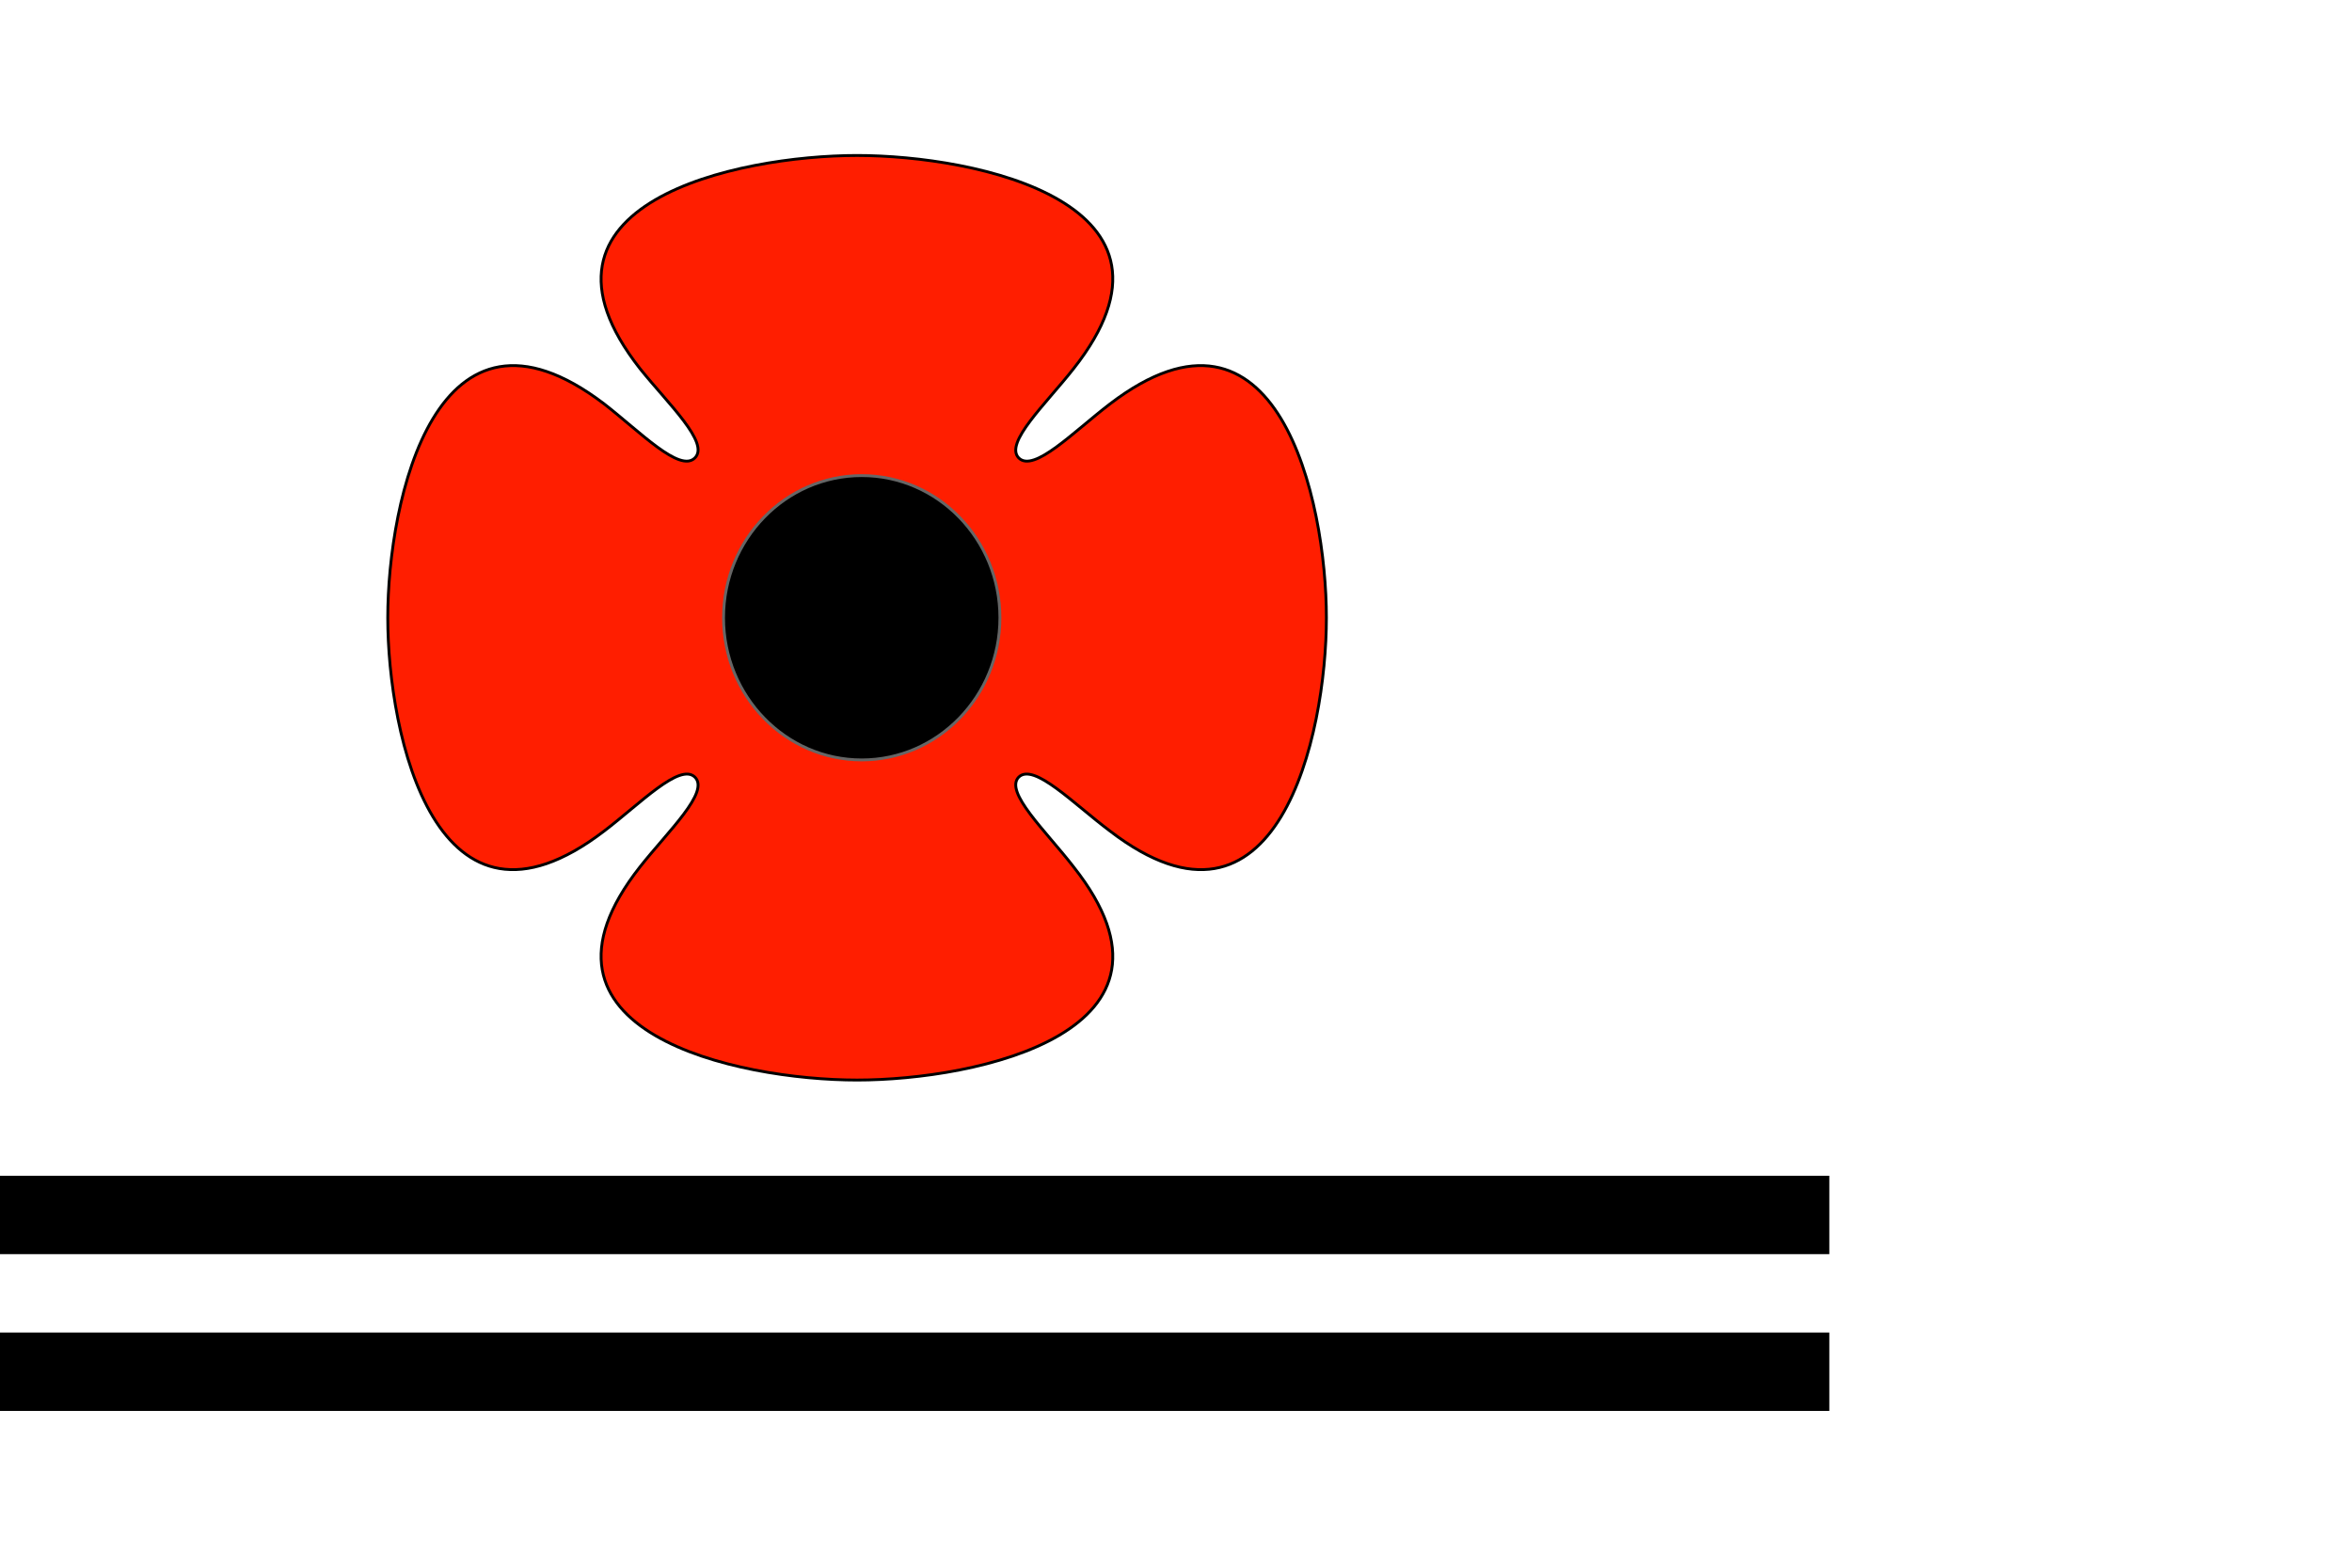 <?xml version="1.0" encoding="UTF-8" standalone="no"?>
<!-- Created with Inkscape (http://www.inkscape.org/) -->

<svg
   xmlns:ooo="http://xml.openoffice.org/svg/export"
   xmlns:dc="http://purl.org/dc/elements/1.1/"
   xmlns:cc="http://creativecommons.org/ns#"
   xmlns:rdf="http://www.w3.org/1999/02/22-rdf-syntax-ns#"
   xmlns:svg="http://www.w3.org/2000/svg"
   xmlns="http://www.w3.org/2000/svg"
   xmlns:sodipodi="http://sodipodi.sourceforge.net/DTD/sodipodi-0.dtd"
   xmlns:inkscape="http://www.inkscape.org/namespaces/inkscape"
   width="316.98mm"
   height="211.32mm"
   viewBox="0 0 316.98 211.32"
   version="1.1"
   id="svg8"
   inkscape:version="0.92.4 (5da689c313, 2019-01-14)"
   sodipodi:docname="Bandera de Sant Miquel de Balenyà.svg">
  <defs
     id="defs2">
    <g
       id="g15"
       ooo:id-list="id3 id4 id5 id6 id7 id8 id9"
       ooo:slide="id1" />
    <g
       transform="matrix(4.8828125e-4,0,0,-4.8828125e-4,0,0)"
       id="bullet-char-template(57356)">
   <path
   id="path19"
   d="M 580,1141 1163,571 580,0 -4,571 Z"
   inkscape:connector-curvature="0" />

  </g>
    <g
       transform="matrix(4.8828125e-4,0,0,-4.8828125e-4,0,0)"
       id="bullet-char-template(57354)">
   <path
   id="path22"
   d="M 8,1128 H 1137 V 0 H 8 Z"
   inkscape:connector-curvature="0" />

  </g>
    <g
       transform="matrix(4.8828125e-4,0,0,-4.8828125e-4,0,0)"
       id="bullet-char-template(10146)">
   <path
   id="path25"
   d="M 174,0 602,739 174,1481 1456,739 Z M 1358,739 309,1346 659,739 Z"
   inkscape:connector-curvature="0" />

  </g>
    <g
       transform="matrix(4.8828125e-4,0,0,-4.8828125e-4,0,0)"
       id="bullet-char-template(10132)">
   <path
   id="path28"
   d="M 2015,739 1276,0 H 717 l 543,543 H 174 v 393 h 1086 l -543,545 h 557 z"
   inkscape:connector-curvature="0" />

  </g>
    <g
       transform="matrix(4.8828125e-4,0,0,-4.8828125e-4,0,0)"
       id="bullet-char-template(10007)">
   <path
   id="path31"
   d="m 0,-2 c -7,16 -16,29 -25,39 l 381,530 c -94,256 -141,385 -141,387 0,25 13,38 40,38 9,0 21,-2 34,-5 21,4 42,12 65,25 l 27,-13 111,-251 280,301 64,-25 24,25 c 21,-10 41,-24 62,-43 C 886,937 835,863 770,784 769,783 710,716 594,584 L 774,223 c 0,-27 -21,-55 -63,-84 l 16,-20 C 717,90 699,76 672,76 641,76 570,178 457,381 L 164,-76 c -22,-34 -53,-51 -92,-51 -42,0 -63,17 -64,51 -7,9 -10,24 -10,44 0,9 1,19 2,30 z"
   inkscape:connector-curvature="0" />

  </g>
    <g
       transform="matrix(4.8828125e-4,0,0,-4.8828125e-4,0,0)"
       id="bullet-char-template(10004)">
   <path
   id="path34"
   d="M 285,-33 C 182,-33 111,30 74,156 52,228 41,333 41,471 c 0,78 14,145 41,201 34,71 87,106 158,106 53,0 88,-31 106,-94 l 23,-176 c 8,-64 28,-97 59,-98 l 735,706 c 11,11 33,17 66,17 42,0 63,-15 63,-46 V 965 c 0,-36 -10,-64 -30,-84 L 442,47 C 390,-6 338,-33 285,-33 Z"
   inkscape:connector-curvature="0" />

  </g>
    <g
       transform="matrix(4.8828125e-4,0,0,-4.8828125e-4,0,0)"
       id="bullet-char-template(9679)">
   <path
   id="path37"
   d="M 813,0 C 632,0 489,54 383,161 276,268 223,411 223,592 c 0,181 53,324 160,431 106,107 249,161 430,161 179,0 323,-54 432,-161 108,-107 162,-251 162,-431 0,-180 -54,-324 -162,-431 C 1136,54 992,0 813,0 Z"
   inkscape:connector-curvature="0" />

  </g>
    <g
       transform="matrix(4.8828125e-4,0,0,-4.8828125e-4,0,0)"
       id="bullet-char-template(8226)">
   <path
   id="path40"
   d="m 346,457 c -73,0 -137,26 -191,78 -54,51 -81,114 -81,188 0,73 27,136 81,188 54,52 118,78 191,78 73,0 134,-26 185,-79 51,-51 77,-114 77,-187 0,-75 -25,-137 -76,-188 -50,-52 -112,-78 -186,-78 z"
   inkscape:connector-curvature="0" />

  </g>
    <g
       transform="matrix(4.8828125e-4,0,0,-4.8828125e-4,0,0)"
       id="bullet-char-template(8211)">
   <path
   id="path43"
   d="M -4,459 H 1135 V 606 H -4 Z"
   inkscape:connector-curvature="0" />

  </g>
  </defs>
  <sodipodi:namedview
     id="base"
     pagecolor="#ffffff"
     bordercolor="#666666"
     borderopacity="1.0"
     inkscape:pageopacity="0.0"
     inkscape:pageshadow="2"
     inkscape:zoom="0.088388348"
     inkscape:cx="1087.6347"
     inkscape:cy="1423.3701"
     inkscape:document-units="mm"
     inkscape:current-layer="layer1"
     showgrid="false"
     fit-margin-top="0"
     fit-margin-left="0"
     fit-margin-right="0"
     fit-margin-bottom="0"
     inkscape:window-width="1920"
     inkscape:window-height="1018"
     inkscape:window-x="-8"
     inkscape:window-y="-8"
     inkscape:window-maximized="1" />
  <g
     inkscape:label="Capa 1"
     inkscape:groupmode="layer"
     id="layer1"
     transform="translate(80.622,-25.791)">
    <rect
       id="rect191"
       width="316.98"
       height="211.32"
       x="-80.622"
       y="25.791"
       style="fill:#ffffff;stroke-width:0.456" />
    <rect
       style="opacity:1;fill:#000000;fill-opacity:1;stroke-width:0.263;stroke-miterlimit:4;stroke-dasharray:none"
       id="rect1178"
       width="316.98"
       height="10.566"
       x="-80.622"
       y="184.281" />
    <g
       style="fill-rule:evenodd;stroke-width:28.222;stroke-linejoin:round"
       id="g189"
       transform="matrix(0.011,0,0,0.011,-82.263,20.689)">
      <g
         id="g119"
         class="SlideGroup">
  <g
   id="g117">
   <g
   clip-path="none"
   class="Slide"
   id="id1">
    <g
   id="g114"
   class="Page">
     
     
     
     
     
     <g
   id="g103"
   class="com.sun.star.drawing.ClosedBezierShape">
      <g
   id="id8">
       
       <path
   id="path98"
   d="M 7552,10647 C 5492,12225 4900,9475 4900,8034 c 0,-1441 592,-4191 2652,-2620 439,341 924,845 1110,662 187,-184 -325,-662 -671,-1094 -1595,-2030 1197,-2613 2659,-2613 1462,0 4254,583 2652,2613 -339,432 -851,910 -671,1094 186,183 671,-321 1117,-662 2054,-1571 2652,1179 2652,2620 0,1441 -598,4191 -2652,2613 -446,-334 -931,-838 -1117,-661 -180,183 332,661 671,1100 1602,2024 -1190,2613 -2652,2613 -1462,0 -4254,-589 -2659,-2613 346,-439 858,-917 671,-1100 -186,-177 -671,327 -1110,661 z"
   inkscape:connector-curvature="0"
   style="fill:#ff1e00;fill-opacity:1;stroke:none" />

       <path
   id="path100"
   d="M 7552,10647 C 5492,12225 4900,9475 4900,8034 c 0,-1441 592,-4191 2652,-2620 439,341 924,845 1110,662 187,-184 -325,-662 -671,-1094 -1595,-2030 1197,-2613 2659,-2613 1462,0 4254,583 2652,2613 -339,432 -851,910 -671,1094 186,183 671,-321 1117,-662 2054,-1571 2652,1179 2652,2620 0,1441 -598,4191 -2652,2613 -446,-334 -931,-838 -1117,-661 -180,183 332,661 671,1100 1602,2024 -1190,2613 -2652,2613 -1462,0 -4254,-589 -2659,-2613 346,-439 858,-917 671,-1100 -186,-177 -671,327 -1110,661 z"
   inkscape:connector-curvature="0"
   style="fill:none;stroke:#000000;stroke-width:35;stroke-linejoin:round" />

      </g>

     </g>

     <g
   id="g112"
   class="com.sun.star.drawing.ClosedBezierShape">
      <g
   id="id9">
       
       <path
   id="path107"
   d="m 12400,8034 c 0,961 -760,1742 -1693,1742 -933,0 -1693,-781 -1693,-1742 0,-961 760,-1742 1693,-1742 933,0 1693,781 1693,1742 z"
   inkscape:connector-curvature="0"
   style="fill:#000000;stroke:none" />

       <path
   id="path109"
   d="m 12400,8034 c 0,961 -760,1742 -1693,1742 -933,0 -1693,-781 -1693,-1742 0,-961 760,-1742 1693,-1742 933,0 1693,781 1693,1742 z"
   inkscape:connector-curvature="0"
   style="fill:none;stroke:#666666;stroke-width:35;stroke-linejoin:round" />

      </g>

     </g>

    </g>

   </g>

   
  
  </g>

 </g>
    </g>
    <rect
       style="opacity:1;fill:#000000;fill-opacity:1;stroke-width:0.263;stroke-miterlimit:4;stroke-dasharray:none"
       id="rect1178-4"
       width="316.98"
       height="10.566"
       x="-80.622"
       y="205.413" />
    <rect
       style="opacity:1;fill:#ffffff;fill-opacity:1;stroke-width:0.265;stroke-miterlimit:4;stroke-dasharray:none"
       id="rect1286"
       width="70.44"
       height="211.32"
       x="165.918"
       y="25.791" />
  </g>
</svg>

